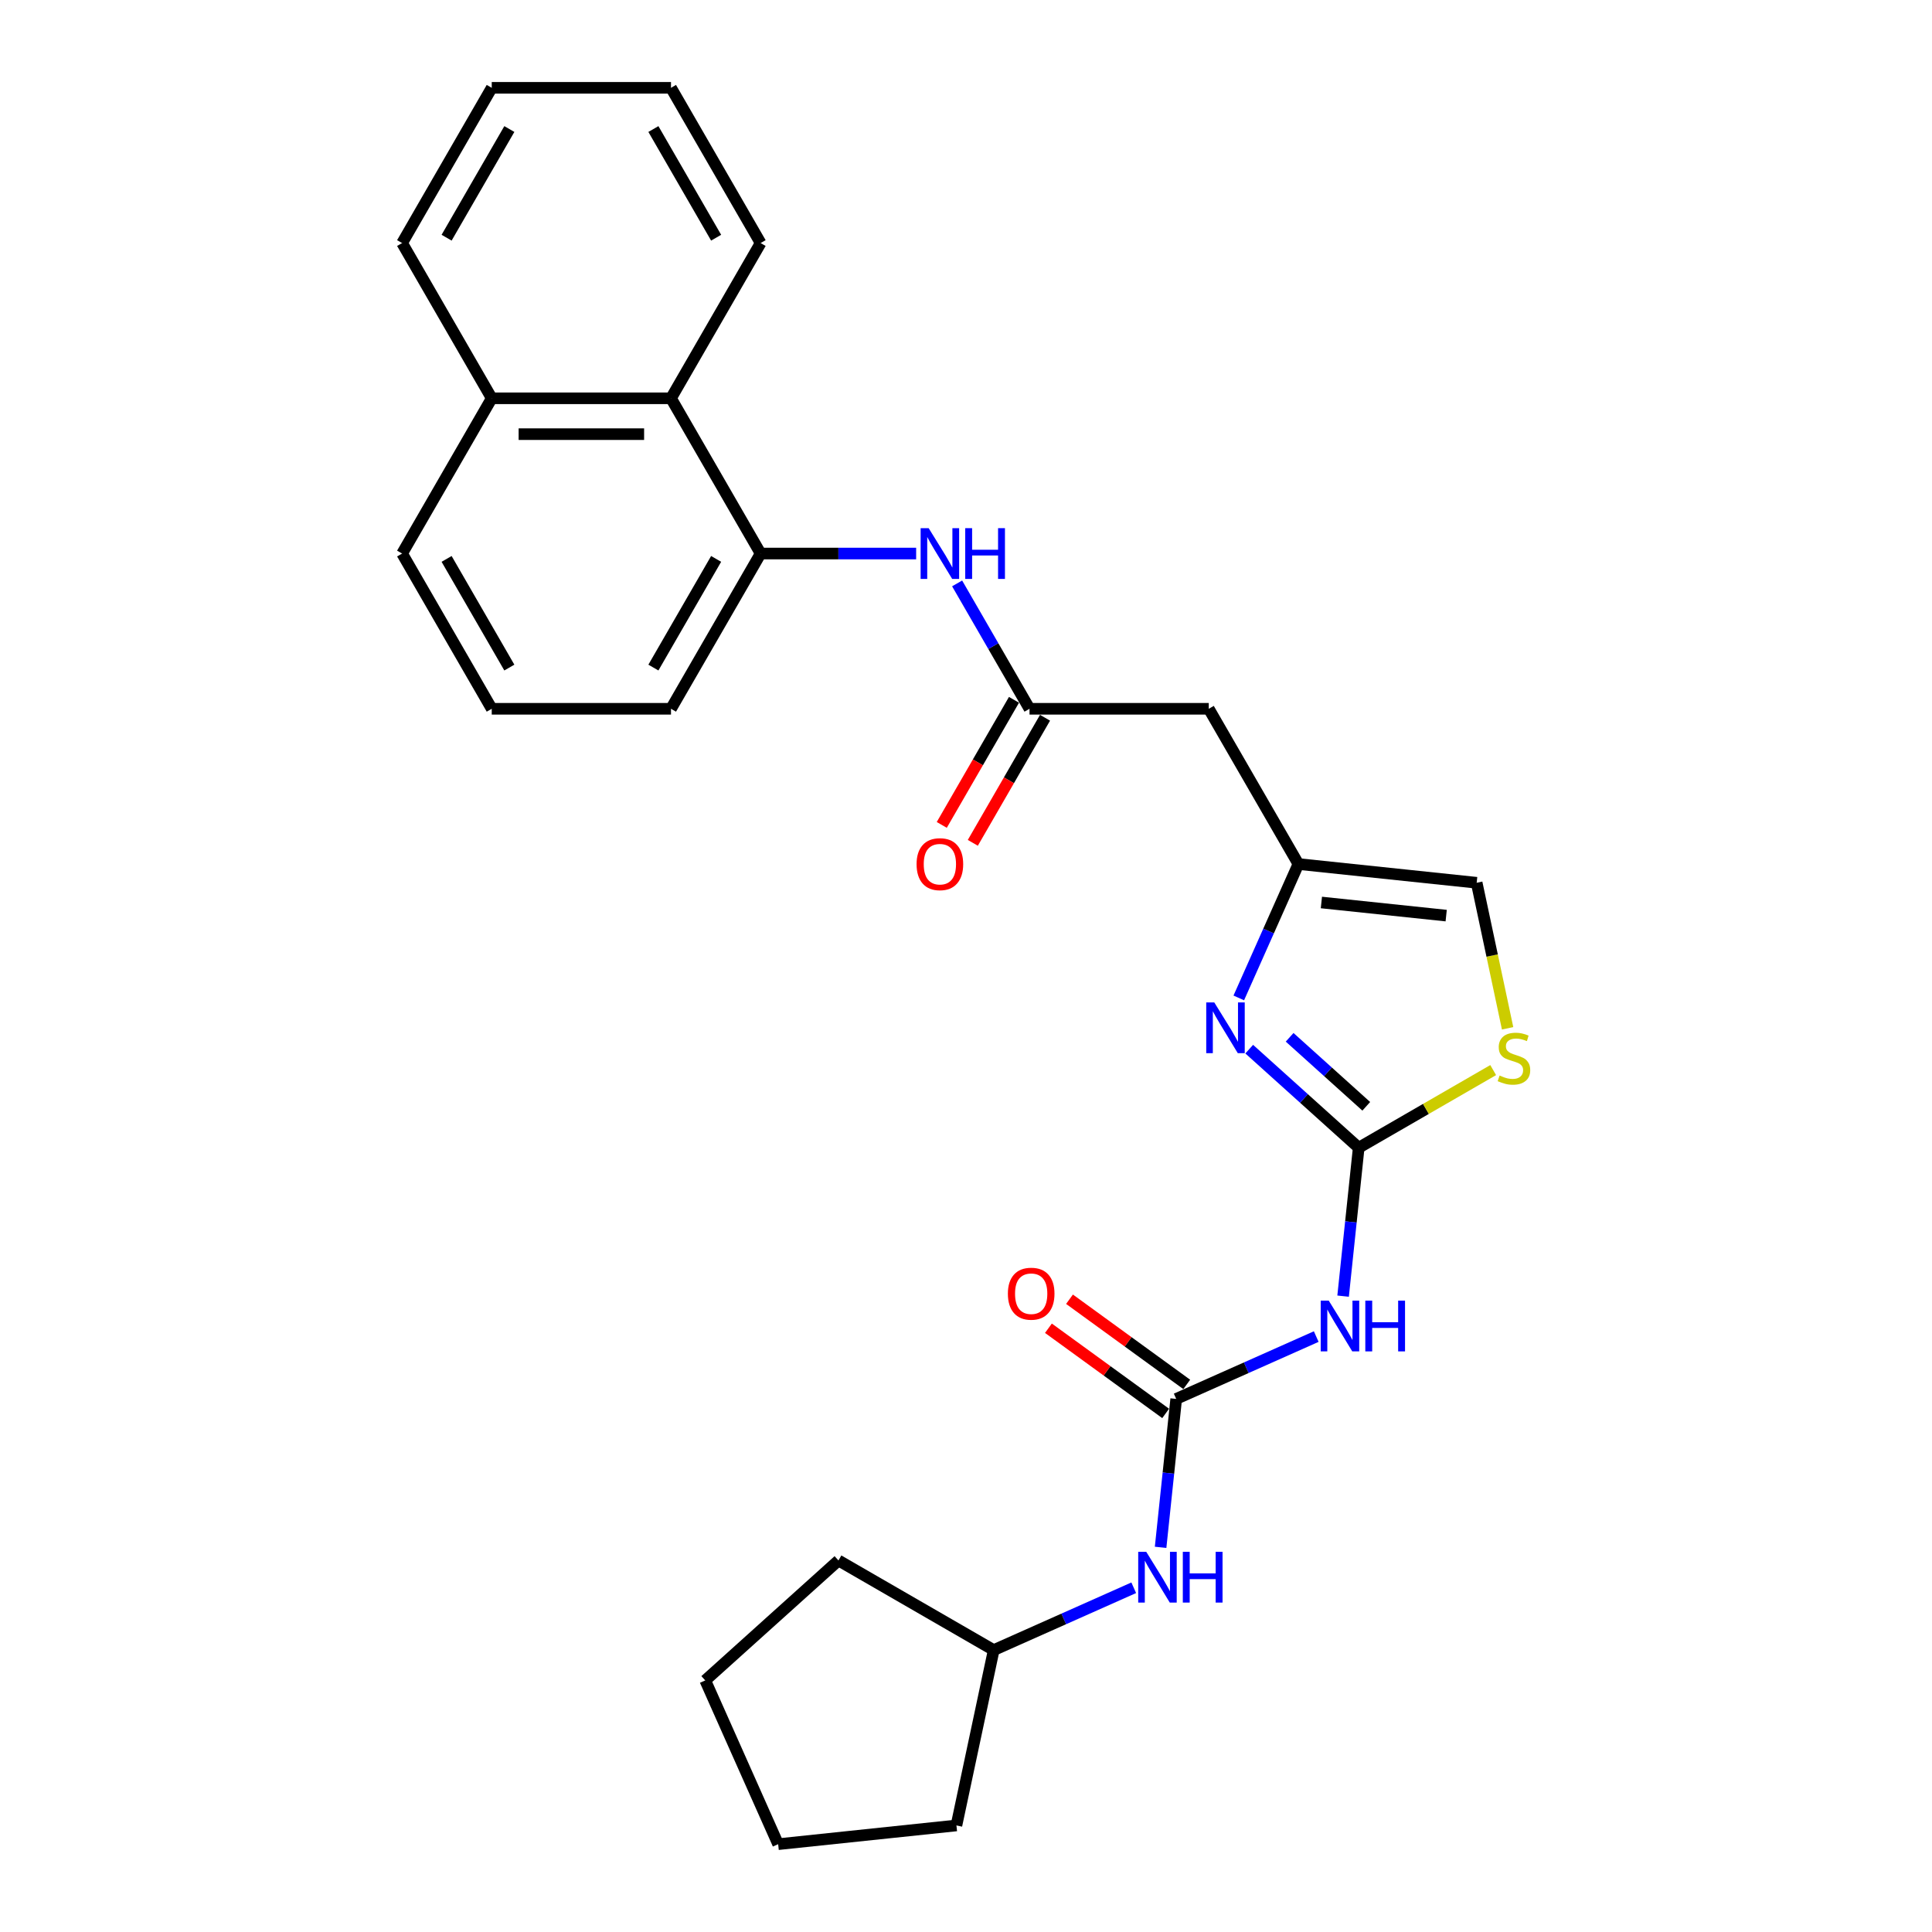 <?xml version='1.0' encoding='iso-8859-1'?>
<svg version='1.1' baseProfile='full'
              xmlns='http://www.w3.org/2000/svg'
                      xmlns:rdkit='http://www.rdkit.org/xml'
                      xmlns:xlink='http://www.w3.org/1999/xlink'
                  xml:space='preserve'
width='1000px' height='1000px' viewBox='0 0 1000 1000'>
<!-- END OF HEADER -->
<rect style='opacity:1.0;fill:#FFFFFF;stroke:none' width='1000' height='1000' x='0' y='0'> </rect>
<path class='bond-0' d='M 703.261,594.064 L 674.928,568.553' style='fill:none;fill-rule:evenodd;stroke:#000000;stroke-width:6px;stroke-linecap:butt;stroke-linejoin:miter;stroke-opacity:1' />
<path class='bond-0' d='M 674.928,568.553 L 646.594,543.041' style='fill:none;fill-rule:evenodd;stroke:#0000FF;stroke-width:6px;stroke-linecap:butt;stroke-linejoin:miter;stroke-opacity:1' />
<path class='bond-0' d='M 707.178,572.62 L 687.345,554.762' style='fill:none;fill-rule:evenodd;stroke:#000000;stroke-width:6px;stroke-linecap:butt;stroke-linejoin:miter;stroke-opacity:1' />
<path class='bond-0' d='M 687.345,554.762 L 667.511,536.904' style='fill:none;fill-rule:evenodd;stroke:#0000FF;stroke-width:6px;stroke-linecap:butt;stroke-linejoin:miter;stroke-opacity:1' />
<path class='bond-1' d='M 703.261,594.064 L 699.224,632.473' style='fill:none;fill-rule:evenodd;stroke:#000000;stroke-width:6px;stroke-linecap:butt;stroke-linejoin:miter;stroke-opacity:1' />
<path class='bond-1' d='M 699.224,632.473 L 695.187,670.882' style='fill:none;fill-rule:evenodd;stroke:#0000FF;stroke-width:6px;stroke-linecap:butt;stroke-linejoin:miter;stroke-opacity:1' />
<path class='bond-4' d='M 703.261,594.064 L 738.065,573.97' style='fill:none;fill-rule:evenodd;stroke:#000000;stroke-width:6px;stroke-linecap:butt;stroke-linejoin:miter;stroke-opacity:1' />
<path class='bond-4' d='M 738.065,573.97 L 772.87,553.876' style='fill:none;fill-rule:evenodd;stroke:#CCCC00;stroke-width:6px;stroke-linecap:butt;stroke-linejoin:miter;stroke-opacity:1' />
<path class='bond-3' d='M 641.192,516.522 L 656.62,481.87' style='fill:none;fill-rule:evenodd;stroke:#0000FF;stroke-width:6px;stroke-linecap:butt;stroke-linejoin:miter;stroke-opacity:1' />
<path class='bond-3' d='M 656.62,481.87 L 672.048,447.218' style='fill:none;fill-rule:evenodd;stroke:#000000;stroke-width:6px;stroke-linecap:butt;stroke-linejoin:miter;stroke-opacity:1' />
<path class='bond-2' d='M 681.278,691.809 L 645.04,707.943' style='fill:none;fill-rule:evenodd;stroke:#0000FF;stroke-width:6px;stroke-linecap:butt;stroke-linejoin:miter;stroke-opacity:1' />
<path class='bond-2' d='M 645.04,707.943 L 608.801,724.078' style='fill:none;fill-rule:evenodd;stroke:#000000;stroke-width:6px;stroke-linecap:butt;stroke-linejoin:miter;stroke-opacity:1' />
<path class='bond-10' d='M 608.801,724.078 L 604.764,762.486' style='fill:none;fill-rule:evenodd;stroke:#000000;stroke-width:6px;stroke-linecap:butt;stroke-linejoin:miter;stroke-opacity:1' />
<path class='bond-10' d='M 604.764,762.486 L 600.727,800.895' style='fill:none;fill-rule:evenodd;stroke:#0000FF;stroke-width:6px;stroke-linecap:butt;stroke-linejoin:miter;stroke-opacity:1' />
<path class='bond-12' d='M 614.255,716.571 L 583.914,694.527' style='fill:none;fill-rule:evenodd;stroke:#000000;stroke-width:6px;stroke-linecap:butt;stroke-linejoin:miter;stroke-opacity:1' />
<path class='bond-12' d='M 583.914,694.527 L 553.573,672.483' style='fill:none;fill-rule:evenodd;stroke:#FF0000;stroke-width:6px;stroke-linecap:butt;stroke-linejoin:miter;stroke-opacity:1' />
<path class='bond-12' d='M 603.347,731.584 L 573.006,709.54' style='fill:none;fill-rule:evenodd;stroke:#000000;stroke-width:6px;stroke-linecap:butt;stroke-linejoin:miter;stroke-opacity:1' />
<path class='bond-12' d='M 573.006,709.54 L 542.665,687.496' style='fill:none;fill-rule:evenodd;stroke:#FF0000;stroke-width:6px;stroke-linecap:butt;stroke-linejoin:miter;stroke-opacity:1' />
<path class='bond-7' d='M 672.048,447.218 L 625.657,366.865' style='fill:none;fill-rule:evenodd;stroke:#000000;stroke-width:6px;stroke-linecap:butt;stroke-linejoin:miter;stroke-opacity:1' />
<path class='bond-27' d='M 672.048,447.218 L 764.323,456.917' style='fill:none;fill-rule:evenodd;stroke:#000000;stroke-width:6px;stroke-linecap:butt;stroke-linejoin:miter;stroke-opacity:1' />
<path class='bond-27' d='M 683.95,467.128 L 748.542,473.917' style='fill:none;fill-rule:evenodd;stroke:#000000;stroke-width:6px;stroke-linecap:butt;stroke-linejoin:miter;stroke-opacity:1' />
<path class='bond-9' d='M 780.336,532.252 L 772.33,494.584' style='fill:none;fill-rule:evenodd;stroke:#CCCC00;stroke-width:6px;stroke-linecap:butt;stroke-linejoin:miter;stroke-opacity:1' />
<path class='bond-9' d='M 772.33,494.584 L 764.323,456.917' style='fill:none;fill-rule:evenodd;stroke:#000000;stroke-width:6px;stroke-linecap:butt;stroke-linejoin:miter;stroke-opacity:1' />
<path class='bond-5' d='M 532.873,366.865 L 625.657,366.865' style='fill:none;fill-rule:evenodd;stroke:#000000;stroke-width:6px;stroke-linecap:butt;stroke-linejoin:miter;stroke-opacity:1' />
<path class='bond-6' d='M 532.873,366.865 L 514.14,334.418' style='fill:none;fill-rule:evenodd;stroke:#000000;stroke-width:6px;stroke-linecap:butt;stroke-linejoin:miter;stroke-opacity:1' />
<path class='bond-6' d='M 514.14,334.418 L 495.406,301.97' style='fill:none;fill-rule:evenodd;stroke:#0000FF;stroke-width:6px;stroke-linecap:butt;stroke-linejoin:miter;stroke-opacity:1' />
<path class='bond-13' d='M 524.838,362.226 L 506.147,394.6' style='fill:none;fill-rule:evenodd;stroke:#000000;stroke-width:6px;stroke-linecap:butt;stroke-linejoin:miter;stroke-opacity:1' />
<path class='bond-13' d='M 506.147,394.6 L 487.456,426.973' style='fill:none;fill-rule:evenodd;stroke:#FF0000;stroke-width:6px;stroke-linecap:butt;stroke-linejoin:miter;stroke-opacity:1' />
<path class='bond-13' d='M 540.908,371.505 L 522.218,403.878' style='fill:none;fill-rule:evenodd;stroke:#000000;stroke-width:6px;stroke-linecap:butt;stroke-linejoin:miter;stroke-opacity:1' />
<path class='bond-13' d='M 522.218,403.878 L 503.527,436.251' style='fill:none;fill-rule:evenodd;stroke:#FF0000;stroke-width:6px;stroke-linecap:butt;stroke-linejoin:miter;stroke-opacity:1' />
<path class='bond-8' d='M 474.197,286.513 L 433.948,286.513' style='fill:none;fill-rule:evenodd;stroke:#0000FF;stroke-width:6px;stroke-linecap:butt;stroke-linejoin:miter;stroke-opacity:1' />
<path class='bond-8' d='M 433.948,286.513 L 393.698,286.513' style='fill:none;fill-rule:evenodd;stroke:#000000;stroke-width:6px;stroke-linecap:butt;stroke-linejoin:miter;stroke-opacity:1' />
<path class='bond-11' d='M 393.698,286.513 L 347.306,206.16' style='fill:none;fill-rule:evenodd;stroke:#000000;stroke-width:6px;stroke-linecap:butt;stroke-linejoin:miter;stroke-opacity:1' />
<path class='bond-16' d='M 393.698,286.513 L 347.306,366.865' style='fill:none;fill-rule:evenodd;stroke:#000000;stroke-width:6px;stroke-linecap:butt;stroke-linejoin:miter;stroke-opacity:1' />
<path class='bond-16' d='M 370.669,289.287 L 338.195,345.534' style='fill:none;fill-rule:evenodd;stroke:#000000;stroke-width:6px;stroke-linecap:butt;stroke-linejoin:miter;stroke-opacity:1' />
<path class='bond-15' d='M 586.818,821.822 L 550.579,837.957' style='fill:none;fill-rule:evenodd;stroke:#0000FF;stroke-width:6px;stroke-linecap:butt;stroke-linejoin:miter;stroke-opacity:1' />
<path class='bond-15' d='M 550.579,837.957 L 514.341,854.091' style='fill:none;fill-rule:evenodd;stroke:#000000;stroke-width:6px;stroke-linecap:butt;stroke-linejoin:miter;stroke-opacity:1' />
<path class='bond-14' d='M 347.306,206.16 L 254.523,206.16' style='fill:none;fill-rule:evenodd;stroke:#000000;stroke-width:6px;stroke-linecap:butt;stroke-linejoin:miter;stroke-opacity:1' />
<path class='bond-14' d='M 333.389,224.717 L 268.441,224.717' style='fill:none;fill-rule:evenodd;stroke:#000000;stroke-width:6px;stroke-linecap:butt;stroke-linejoin:miter;stroke-opacity:1' />
<path class='bond-18' d='M 347.306,206.16 L 393.698,125.807' style='fill:none;fill-rule:evenodd;stroke:#000000;stroke-width:6px;stroke-linecap:butt;stroke-linejoin:miter;stroke-opacity:1' />
<path class='bond-20' d='M 254.523,206.16 L 208.131,125.807' style='fill:none;fill-rule:evenodd;stroke:#000000;stroke-width:6px;stroke-linecap:butt;stroke-linejoin:miter;stroke-opacity:1' />
<path class='bond-29' d='M 254.523,206.16 L 208.131,286.513' style='fill:none;fill-rule:evenodd;stroke:#000000;stroke-width:6px;stroke-linecap:butt;stroke-linejoin:miter;stroke-opacity:1' />
<path class='bond-21' d='M 514.341,854.091 L 495.05,944.847' style='fill:none;fill-rule:evenodd;stroke:#000000;stroke-width:6px;stroke-linecap:butt;stroke-linejoin:miter;stroke-opacity:1' />
<path class='bond-22' d='M 514.341,854.091 L 433.988,807.699' style='fill:none;fill-rule:evenodd;stroke:#000000;stroke-width:6px;stroke-linecap:butt;stroke-linejoin:miter;stroke-opacity:1' />
<path class='bond-17' d='M 347.306,366.865 L 254.523,366.865' style='fill:none;fill-rule:evenodd;stroke:#000000;stroke-width:6px;stroke-linecap:butt;stroke-linejoin:miter;stroke-opacity:1' />
<path class='bond-19' d='M 254.523,366.865 L 208.131,286.513' style='fill:none;fill-rule:evenodd;stroke:#000000;stroke-width:6px;stroke-linecap:butt;stroke-linejoin:miter;stroke-opacity:1' />
<path class='bond-19' d='M 263.635,345.534 L 231.161,289.287' style='fill:none;fill-rule:evenodd;stroke:#000000;stroke-width:6px;stroke-linecap:butt;stroke-linejoin:miter;stroke-opacity:1' />
<path class='bond-23' d='M 393.698,125.807 L 347.306,45.455' style='fill:none;fill-rule:evenodd;stroke:#000000;stroke-width:6px;stroke-linecap:butt;stroke-linejoin:miter;stroke-opacity:1' />
<path class='bond-23' d='M 370.669,123.033 L 338.195,66.786' style='fill:none;fill-rule:evenodd;stroke:#000000;stroke-width:6px;stroke-linecap:butt;stroke-linejoin:miter;stroke-opacity:1' />
<path class='bond-30' d='M 208.131,125.807 L 254.523,45.455' style='fill:none;fill-rule:evenodd;stroke:#000000;stroke-width:6px;stroke-linecap:butt;stroke-linejoin:miter;stroke-opacity:1' />
<path class='bond-30' d='M 231.161,123.033 L 263.635,66.786' style='fill:none;fill-rule:evenodd;stroke:#000000;stroke-width:6px;stroke-linecap:butt;stroke-linejoin:miter;stroke-opacity:1' />
<path class='bond-26' d='M 495.05,944.847 L 402.775,954.545' style='fill:none;fill-rule:evenodd;stroke:#000000;stroke-width:6px;stroke-linecap:butt;stroke-linejoin:miter;stroke-opacity:1' />
<path class='bond-25' d='M 433.988,807.699 L 365.036,869.784' style='fill:none;fill-rule:evenodd;stroke:#000000;stroke-width:6px;stroke-linecap:butt;stroke-linejoin:miter;stroke-opacity:1' />
<path class='bond-24' d='M 347.306,45.455 L 254.523,45.455' style='fill:none;fill-rule:evenodd;stroke:#000000;stroke-width:6px;stroke-linecap:butt;stroke-linejoin:miter;stroke-opacity:1' />
<path class='bond-28' d='M 365.036,869.784 L 402.775,954.545' style='fill:none;fill-rule:evenodd;stroke:#000000;stroke-width:6px;stroke-linecap:butt;stroke-linejoin:miter;stroke-opacity:1' />
<path  class='atom-1' d='M 628.502 518.842
L 637.112 532.759
Q 637.965 534.133, 639.339 536.619
Q 640.712 539.106, 640.786 539.254
L 640.786 518.842
L 644.275 518.842
L 644.275 545.118
L 640.675 545.118
L 631.434 529.902
Q 630.357 528.12, 629.207 526.079
Q 628.093 524.038, 627.759 523.407
L 627.759 545.118
L 624.345 545.118
L 624.345 518.842
L 628.502 518.842
' fill='#0000FF'/>
<path  class='atom-2' d='M 687.755 673.201
L 696.365 687.119
Q 697.218 688.492, 698.592 690.978
Q 699.965 693.465, 700.039 693.614
L 700.039 673.201
L 703.528 673.201
L 703.528 699.477
L 699.928 699.477
L 690.686 684.261
Q 689.61 682.48, 688.46 680.438
Q 687.346 678.397, 687.012 677.766
L 687.012 699.477
L 683.598 699.477
L 683.598 673.201
L 687.755 673.201
' fill='#0000FF'/>
<path  class='atom-2' d='M 706.682 673.201
L 710.245 673.201
L 710.245 684.372
L 723.68 684.372
L 723.68 673.201
L 727.243 673.201
L 727.243 699.477
L 723.68 699.477
L 723.68 687.341
L 710.245 687.341
L 710.245 699.477
L 706.682 699.477
L 706.682 673.201
' fill='#0000FF'/>
<path  class='atom-5' d='M 776.191 556.691
Q 776.488 556.802, 777.713 557.322
Q 778.938 557.842, 780.274 558.176
Q 781.647 558.473, 782.983 558.473
Q 785.47 558.473, 786.917 557.285
Q 788.365 556.06, 788.365 553.945
Q 788.365 552.497, 787.622 551.607
Q 786.917 550.716, 785.804 550.233
Q 784.69 549.751, 782.835 549.194
Q 780.496 548.489, 779.086 547.821
Q 777.713 547.153, 776.711 545.743
Q 775.746 544.332, 775.746 541.957
Q 775.746 538.654, 777.973 536.613
Q 780.237 534.572, 784.69 534.572
Q 787.734 534.572, 791.185 536.019
L 790.332 538.877
Q 787.177 537.578, 784.802 537.578
Q 782.241 537.578, 780.831 538.654
Q 779.42 539.693, 779.457 541.512
Q 779.457 542.922, 780.162 543.776
Q 780.905 544.629, 781.944 545.112
Q 783.02 545.594, 784.802 546.151
Q 787.177 546.893, 788.587 547.635
Q 789.998 548.378, 791 549.899
Q 792.039 551.384, 792.039 553.945
Q 792.039 557.582, 789.589 559.549
Q 787.177 561.479, 783.132 561.479
Q 780.793 561.479, 779.012 560.959
Q 777.268 560.477, 775.189 559.623
L 776.191 556.691
' fill='#CCCC00'/>
<path  class='atom-7' d='M 480.673 273.375
L 489.284 287.292
Q 490.137 288.665, 491.51 291.152
Q 492.884 293.639, 492.958 293.787
L 492.958 273.375
L 496.446 273.375
L 496.446 299.651
L 492.846 299.651
L 483.605 284.434
Q 482.529 282.653, 481.378 280.612
Q 480.265 278.571, 479.931 277.94
L 479.931 299.651
L 476.517 299.651
L 476.517 273.375
L 480.673 273.375
' fill='#0000FF'/>
<path  class='atom-7' d='M 499.601 273.375
L 503.164 273.375
L 503.164 284.546
L 516.599 284.546
L 516.599 273.375
L 520.162 273.375
L 520.162 299.651
L 516.599 299.651
L 516.599 287.515
L 503.164 287.515
L 503.164 299.651
L 499.601 299.651
L 499.601 273.375
' fill='#0000FF'/>
<path  class='atom-11' d='M 593.294 803.215
L 601.905 817.132
Q 602.758 818.505, 604.131 820.992
Q 605.505 823.479, 605.579 823.627
L 605.579 803.215
L 609.067 803.215
L 609.067 829.491
L 605.467 829.491
L 596.226 814.274
Q 595.15 812.493, 593.999 810.452
Q 592.886 808.41, 592.552 807.78
L 592.552 829.491
L 589.138 829.491
L 589.138 803.215
L 593.294 803.215
' fill='#0000FF'/>
<path  class='atom-11' d='M 612.222 803.215
L 615.785 803.215
L 615.785 814.386
L 629.22 814.386
L 629.22 803.215
L 632.783 803.215
L 632.783 829.491
L 629.22 829.491
L 629.22 817.355
L 615.785 817.355
L 615.785 829.491
L 612.222 829.491
L 612.222 803.215
' fill='#0000FF'/>
<path  class='atom-13' d='M 521.676 669.615
Q 521.676 663.306, 524.793 659.78
Q 527.911 656.254, 533.738 656.254
Q 539.564 656.254, 542.682 659.78
Q 545.799 663.306, 545.799 669.615
Q 545.799 675.999, 542.645 679.636
Q 539.49 683.236, 533.738 683.236
Q 527.948 683.236, 524.793 679.636
Q 521.676 676.036, 521.676 669.615
M 533.738 680.267
Q 537.746 680.267, 539.898 677.595
Q 542.088 674.885, 542.088 669.615
Q 542.088 664.456, 539.898 661.859
Q 537.746 659.223, 533.738 659.223
Q 529.729 659.223, 527.54 661.821
Q 525.387 664.419, 525.387 669.615
Q 525.387 674.922, 527.54 677.595
Q 529.729 680.267, 533.738 680.267
' fill='#FF0000'/>
<path  class='atom-14' d='M 474.42 447.292
Q 474.42 440.983, 477.537 437.457
Q 480.655 433.932, 486.481 433.932
Q 492.308 433.932, 495.426 437.457
Q 498.543 440.983, 498.543 447.292
Q 498.543 453.676, 495.389 457.313
Q 492.234 460.913, 486.481 460.913
Q 480.692 460.913, 477.537 457.313
Q 474.42 453.713, 474.42 447.292
M 486.481 457.944
Q 490.49 457.944, 492.642 455.272
Q 494.832 452.563, 494.832 447.292
Q 494.832 442.134, 492.642 439.536
Q 490.49 436.901, 486.481 436.901
Q 482.473 436.901, 480.284 439.499
Q 478.131 442.097, 478.131 447.292
Q 478.131 452.6, 480.284 455.272
Q 482.473 457.944, 486.481 457.944
' fill='#FF0000'/>
</svg>
